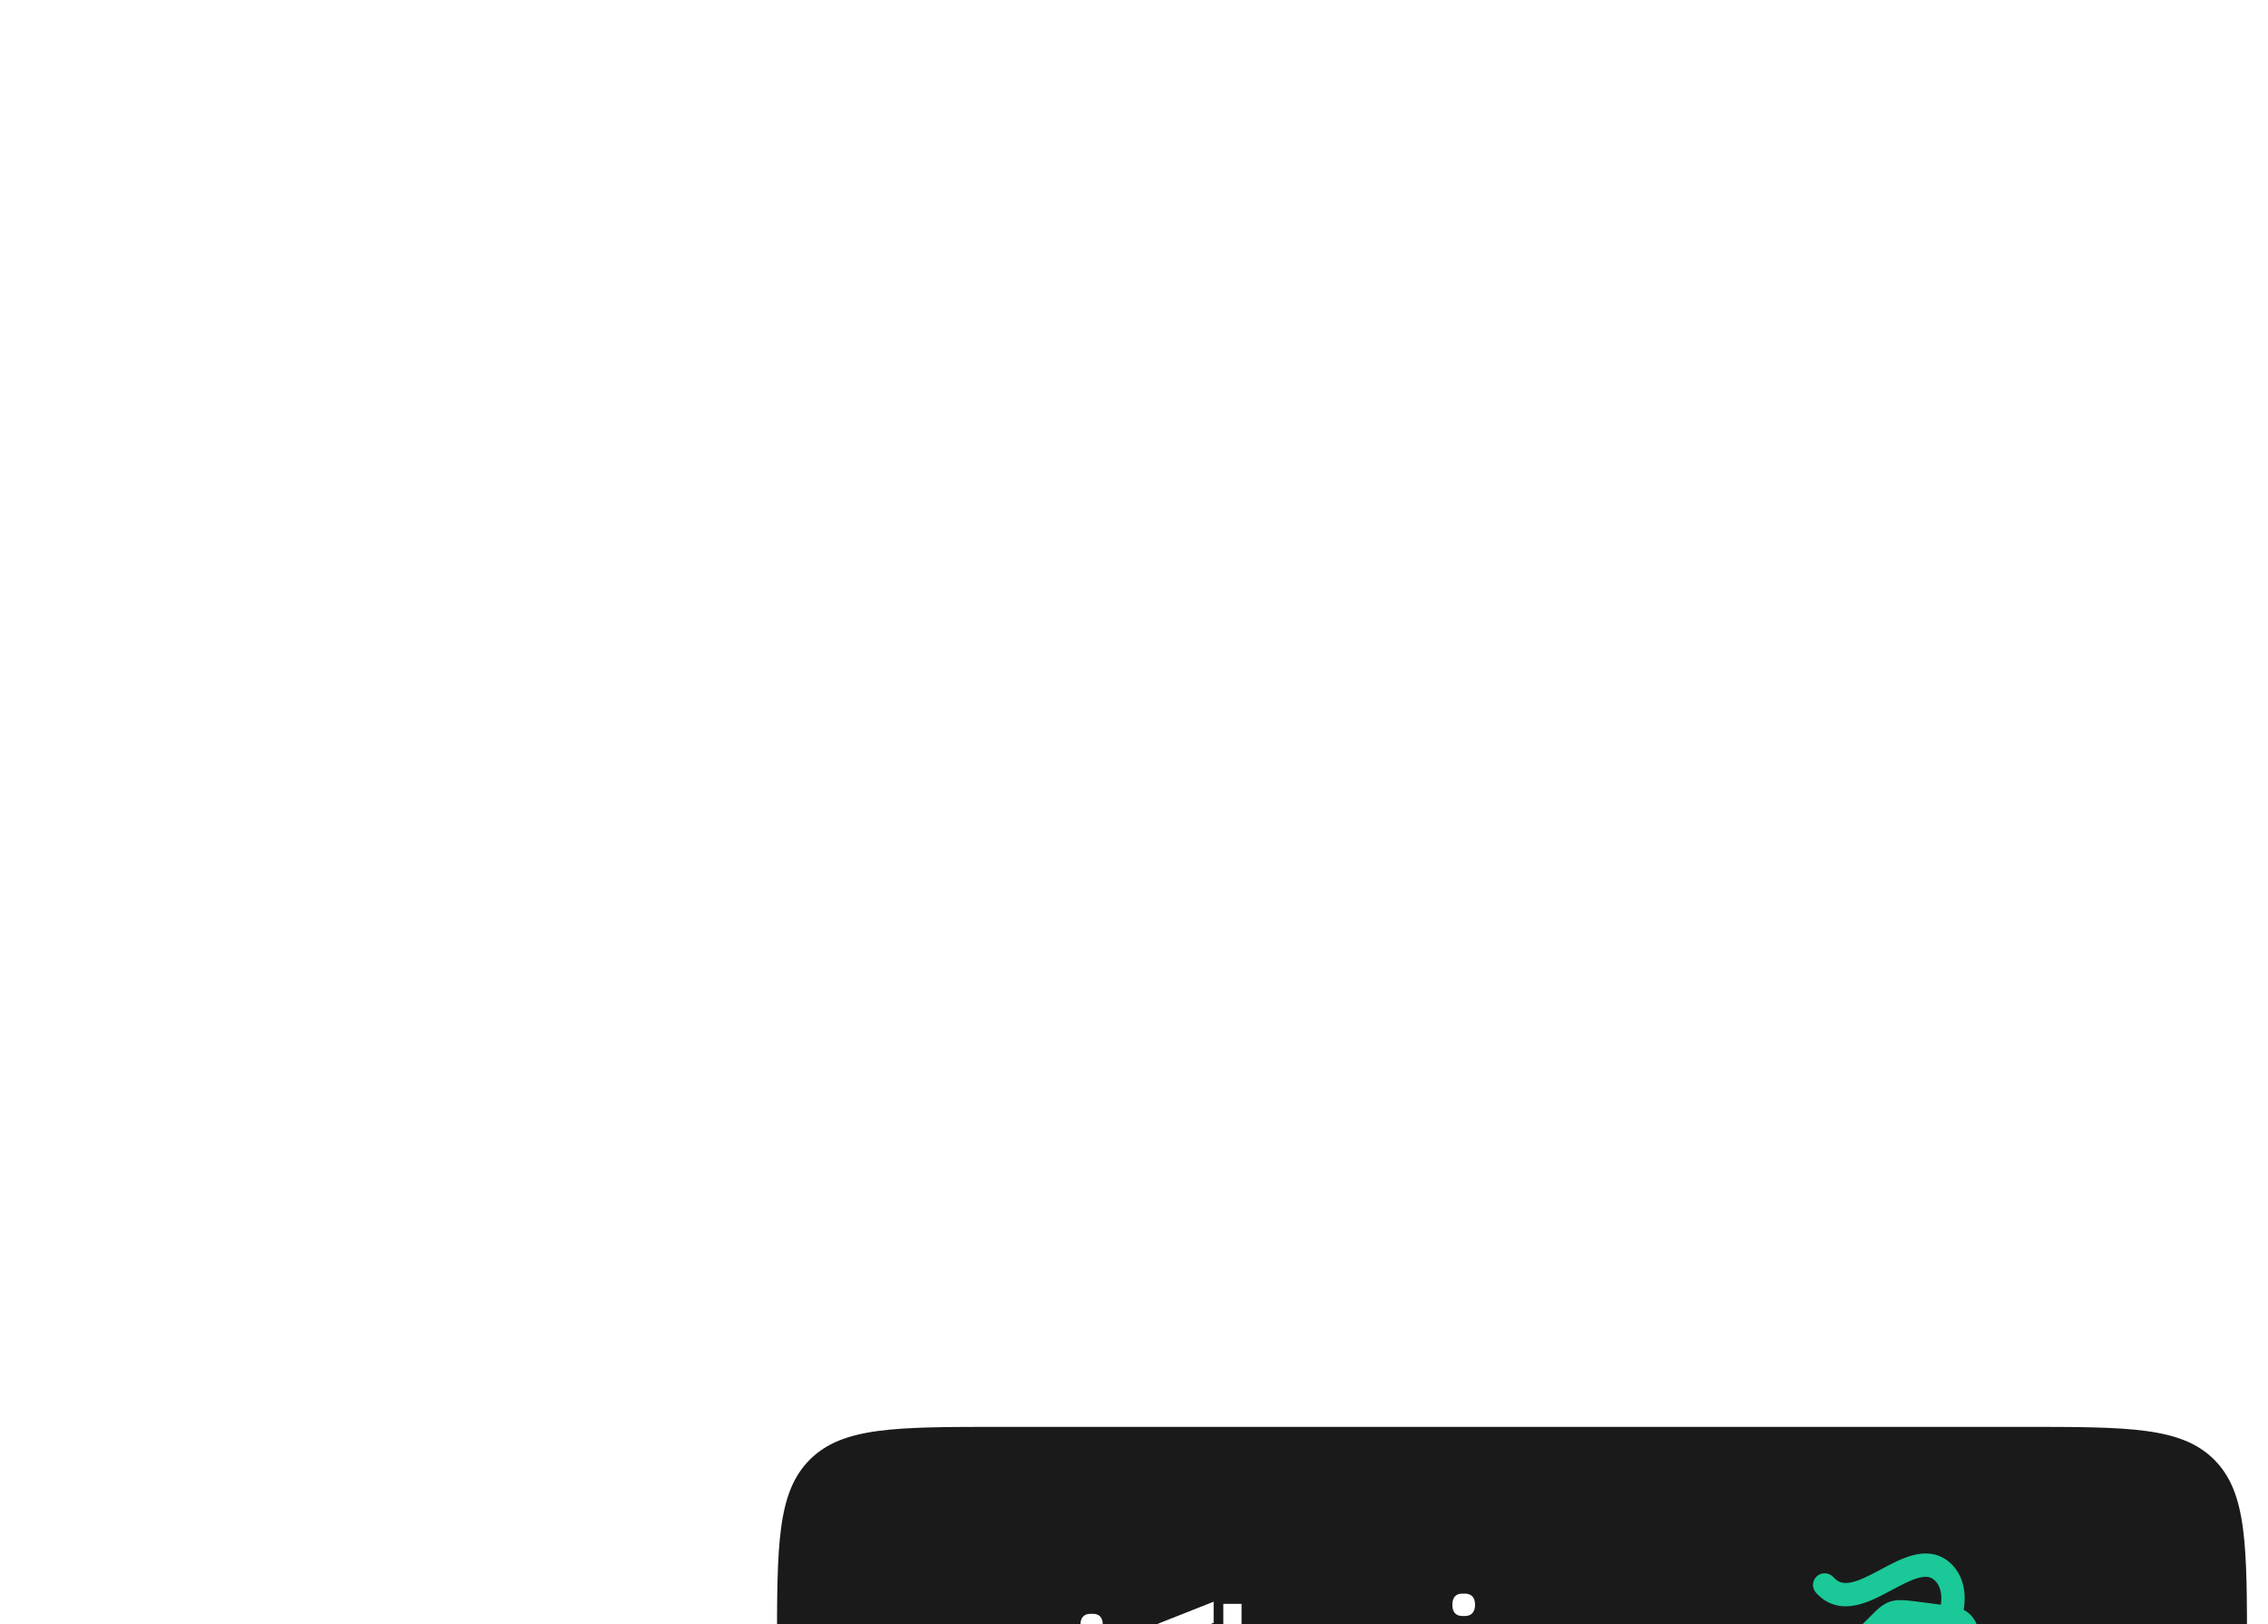 <svg width="162" height="116" viewBox="0 0 162 116" fill="none" xmlns="http://www.w3.org/2000/svg">
<g filter="url(#filter0_dddd_2867_49684)">
<path d="M8.5 21.912C8.5 14.37 8.5 10.598 10.843 8.255C13.186 5.912 16.957 5.912 24.5 5.912H97.5C105.042 5.912 108.814 5.912 111.157 8.255C113.5 10.598 113.5 14.37 113.5 21.912V25.912C113.5 33.455 113.5 37.226 111.157 39.569C108.814 41.912 105.042 41.912 97.5 41.912H24.5C16.957 41.912 13.186 41.912 10.843 39.569C8.5 37.226 8.5 33.455 8.5 25.912V21.912Z" fill="#1A1A1A"/>
<path d="M24.014 32.272V30.69H24.546C26.436 30.69 27.052 29.682 27.052 28.17C27.052 27.666 26.982 27.12 26.898 26.574L26.604 24.88L27.808 24.656L27.976 25.678L30.369 25.286V24.096H31.587V26.322C31.587 27.092 31.938 27.33 32.764 27.33H33.225V28.576L32.876 28.912H32.806C31.195 28.912 30.482 28.31 30.384 26.826L28.186 27.19C28.227 27.54 28.241 27.862 28.241 28.156C28.241 30.466 27.192 32.272 24.559 32.272H24.014ZM31.867 22.668C31.448 22.668 31.154 22.416 31.154 21.87C31.154 21.31 31.448 21.072 31.867 21.072H32.063C32.483 21.072 32.778 21.31 32.778 21.87C32.778 22.416 32.483 22.668 32.063 22.668H31.867ZM29.88 22.668C29.459 22.668 29.18 22.416 29.18 21.87C29.18 21.31 29.459 21.072 29.88 21.072H30.09C30.509 21.072 30.803 21.31 30.803 21.87C30.803 22.416 30.509 22.668 30.09 22.668H29.88ZM30.873 20.82C30.468 20.82 30.174 20.582 30.174 20.036C30.174 19.504 30.468 19.266 30.873 19.266H31.084C31.489 19.266 31.77 19.504 31.77 20.036C31.77 20.582 31.489 20.82 31.084 20.82H30.873ZM32.885 28.912V27.666L33.221 27.33H35.069C35.853 27.33 36.259 27.092 36.259 26.532C36.259 26.182 36.091 25.944 35.559 25.538L33.361 23.844V20.904L39.689 18.398V19.91L33.935 22.192V22.276L35.545 23.564C36.931 24.6 37.407 25.328 37.407 26.392C37.407 28.044 36.553 28.912 34.831 28.912H32.885ZM40.38 28.912V18.552H41.682V28.912H40.38ZM45.123 32.272V30.69H45.655C47.545 30.69 48.161 29.682 48.161 28.17C48.161 27.666 48.091 27.12 48.007 26.574L47.713 24.88L48.917 24.656L49.085 25.678L51.479 25.286V24.096H52.697V26.322C52.697 27.092 53.047 27.33 53.873 27.33H54.335V28.576L53.985 28.912H53.915C52.305 28.912 51.591 28.31 51.493 26.826L49.295 27.19C49.337 27.54 49.351 27.862 49.351 28.156C49.351 30.466 48.301 32.272 45.669 32.272H45.123ZM52.963 31.824C52.543 31.824 52.263 31.572 52.263 31.026C52.263 30.466 52.543 30.228 52.963 30.228H53.173C53.593 30.228 53.887 30.466 53.887 31.026C53.887 31.572 53.593 31.824 53.173 31.824H52.963ZM50.989 31.824C50.569 31.824 50.289 31.572 50.289 31.026C50.289 30.466 50.569 30.228 50.989 30.228H51.199C51.619 30.228 51.913 30.466 51.913 31.026C51.913 31.572 51.619 31.824 51.199 31.824H50.989ZM53.994 28.912V27.666L54.33 27.33H57.004C58.432 27.33 59.09 26.938 59.09 25.72V25.188H59.02C58.74 25.874 58.11 26.238 57.242 26.238C55.744 26.238 54.862 25.412 54.862 24.012C54.862 22.248 55.996 20.848 57.55 20.848C59.244 20.848 60.266 22.388 60.266 24.964C60.266 28.03 59.314 28.912 57.004 28.912H53.994ZM57.578 24.754C58.348 24.754 58.796 24.642 59.076 24.418C59.006 23.214 58.362 22.43 57.424 22.43C56.57 22.43 56.024 23.004 56.024 23.816C56.024 24.474 56.458 24.754 57.298 24.754H57.578ZM57.438 19.42C57.018 19.42 56.738 19.168 56.738 18.622C56.738 18.062 57.018 17.824 57.438 17.824H57.648C58.068 17.824 58.362 18.062 58.362 18.622C58.362 19.168 58.068 19.42 57.648 19.42H57.438ZM61.272 32.272V30.69H62.084C64.03 30.69 65.122 30.018 65.472 28.912H63.792C62.294 28.912 61.412 28.044 61.412 26.546C61.412 24.754 62.546 23.34 64.1 23.34C65.724 23.34 66.718 24.824 66.746 27.33H67.404V28.576L67.068 28.912H66.592C66.13 31.054 64.632 32.272 62.14 32.272H61.272ZM62.574 26.35C62.574 27.036 63.022 27.33 63.848 27.33H65.584V27.064C65.584 25.776 64.926 24.936 63.974 24.936C63.12 24.936 62.574 25.51 62.574 26.35ZM67.064 28.912V27.666L67.4 27.33H67.694C68.968 27.33 69.43 27.092 69.43 26.322C69.43 26 69.388 25.552 69.262 24.754L69.038 23.536L70.256 23.34L70.438 24.558C70.55 25.3 70.606 25.902 70.606 26.322C70.606 28.072 69.668 28.912 67.694 28.912H67.064ZM70.326 21.912C69.906 21.912 69.626 21.66 69.626 21.114C69.626 20.554 69.906 20.316 70.326 20.316H70.536C70.956 20.316 71.25 20.554 71.25 21.114C71.25 21.66 70.956 21.912 70.536 21.912H70.326ZM68.352 21.912C67.932 21.912 67.652 21.66 67.652 21.114C67.652 20.554 67.932 20.316 68.352 20.316H68.562C68.982 20.316 69.276 20.554 69.276 21.114C69.276 21.66 68.982 21.912 68.562 21.912H68.352Z" fill="white"/>
<path fill-rule="evenodd" clip-rule="evenodd" d="M93.747 19.334C93.423 19.01 93.032 18.844 92.592 18.739L89.725 18.365C89.026 18.287 88.48 18.225 87.968 18.405C87.457 18.584 87.069 18.973 86.572 19.471L86.487 19.556L82.102 23.942C81.548 24.495 81.088 24.955 80.772 25.369C80.44 25.805 80.209 26.262 80.209 26.814C80.209 27.366 80.44 27.823 80.772 28.259C81.088 28.672 81.548 29.132 82.102 29.686L82.102 29.686L82.102 29.686L83.394 30.979L83.394 30.979C83.948 31.532 84.408 31.992 84.821 32.308C85.257 32.64 85.714 32.871 86.266 32.871C86.818 32.871 87.275 32.64 87.711 32.308C88.125 31.992 88.585 31.532 89.139 30.979L93.609 26.509C94.107 26.011 94.496 25.623 94.675 25.112C94.855 24.6 94.793 24.055 94.715 23.355V23.355L94.575 22.091C94.504 21.46 94.446 20.93 94.346 20.508C94.241 20.06 94.075 19.662 93.747 19.334ZM86.249 24.121C85.904 24.121 85.624 24.401 85.624 24.746C85.624 25.091 85.904 25.371 86.249 25.371L86.257 25.371C86.602 25.371 86.882 25.091 86.882 24.746C86.882 24.401 86.602 24.121 86.257 24.121H86.249ZM84.167 26.204C83.822 26.204 83.542 26.484 83.542 26.829C83.542 27.175 83.822 27.454 84.167 27.454L88.334 27.454C88.679 27.454 88.959 27.175 88.959 26.829C88.959 26.484 88.679 26.204 88.334 26.204L84.167 26.204ZM86.251 28.288C85.906 28.288 85.626 28.568 85.626 28.913C85.626 29.258 85.906 29.538 86.251 29.538H86.259C86.604 29.538 86.884 29.258 86.884 28.913C86.884 28.568 86.604 28.288 86.259 28.288L86.251 28.288Z" fill="#1BC897"/>
<path fill-rule="evenodd" clip-rule="evenodd" d="M89.57 15.097C90.439 14.857 91.434 14.856 92.287 15.615C93.216 16.443 93.456 17.697 93.278 18.864C93.099 20.043 92.485 21.261 91.519 22.214C91.191 22.538 90.664 22.534 90.341 22.206C90.017 21.879 90.021 21.351 90.348 21.028C91.071 20.314 91.508 19.42 91.631 18.613C91.755 17.796 91.551 17.191 91.179 16.86C90.901 16.613 90.571 16.55 90.014 16.704C89.456 16.858 88.843 17.185 88.115 17.574C88.06 17.604 88.003 17.634 87.946 17.664C87.202 18.061 86.322 18.519 85.45 18.673C84.998 18.753 84.514 18.759 84.029 18.615C83.538 18.469 83.097 18.184 82.714 17.76C82.406 17.418 82.433 16.891 82.775 16.583C83.117 16.275 83.644 16.302 83.952 16.644C84.149 16.862 84.334 16.966 84.504 17.017C84.681 17.07 84.893 17.079 85.16 17.032C85.728 16.931 86.378 16.611 87.162 16.193C87.228 16.158 87.296 16.122 87.364 16.085C88.044 15.721 88.822 15.304 89.57 15.097Z" fill="#1BC897"/>
</g>
<defs>
<filter id="filter0_dddd_2867_49684" x="0.5" y="0.912" width="161" height="115" filterUnits="userSpaceOnUse" color-interpolation-filters="sRGB">
<feFlood flood-opacity="0" result="BackgroundImageFix"/>
<feColorMatrix in="SourceAlpha" type="matrix" values="0 0 0 0 0 0 0 0 0 0 0 0 0 0 0 0 0 0 127 0" result="hardAlpha"/>
<feOffset dx="2" dy="3"/>
<feGaussianBlur stdDeviation="4"/>
<feColorMatrix type="matrix" values="0 0 0 0 0 0 0 0 0 0 0 0 0 0 0 0 0 0 0.05 0"/>
<feBlend mode="normal" in2="BackgroundImageFix" result="effect1_dropShadow_2867_49684"/>
<feColorMatrix in="SourceAlpha" type="matrix" values="0 0 0 0 0 0 0 0 0 0 0 0 0 0 0 0 0 0 127 0" result="hardAlpha"/>
<feOffset dx="6" dy="13"/>
<feGaussianBlur stdDeviation="7"/>
<feColorMatrix type="matrix" values="0 0 0 0 0 0 0 0 0 0 0 0 0 0 0 0 0 0 0.04 0"/>
<feBlend mode="normal" in2="effect1_dropShadow_2867_49684" result="effect2_dropShadow_2867_49684"/>
<feColorMatrix in="SourceAlpha" type="matrix" values="0 0 0 0 0 0 0 0 0 0 0 0 0 0 0 0 0 0 127 0" result="hardAlpha"/>
<feOffset dx="14" dy="29"/>
<feGaussianBlur stdDeviation="9.5"/>
<feColorMatrix type="matrix" values="0 0 0 0 0 0 0 0 0 0 0 0 0 0 0 0 0 0 0.03 0"/>
<feBlend mode="normal" in2="effect2_dropShadow_2867_49684" result="effect3_dropShadow_2867_49684"/>
<feColorMatrix in="SourceAlpha" type="matrix" values="0 0 0 0 0 0 0 0 0 0 0 0 0 0 0 0 0 0 127 0" result="hardAlpha"/>
<feOffset dx="25" dy="51"/>
<feGaussianBlur stdDeviation="11.5"/>
<feColorMatrix type="matrix" values="0 0 0 0 0 0 0 0 0 0 0 0 0 0 0 0 0 0 0.01 0"/>
<feBlend mode="normal" in2="effect3_dropShadow_2867_49684" result="effect4_dropShadow_2867_49684"/>
<feBlend mode="normal" in="SourceGraphic" in2="effect4_dropShadow_2867_49684" result="shape"/>
</filter>
</defs>
</svg>
